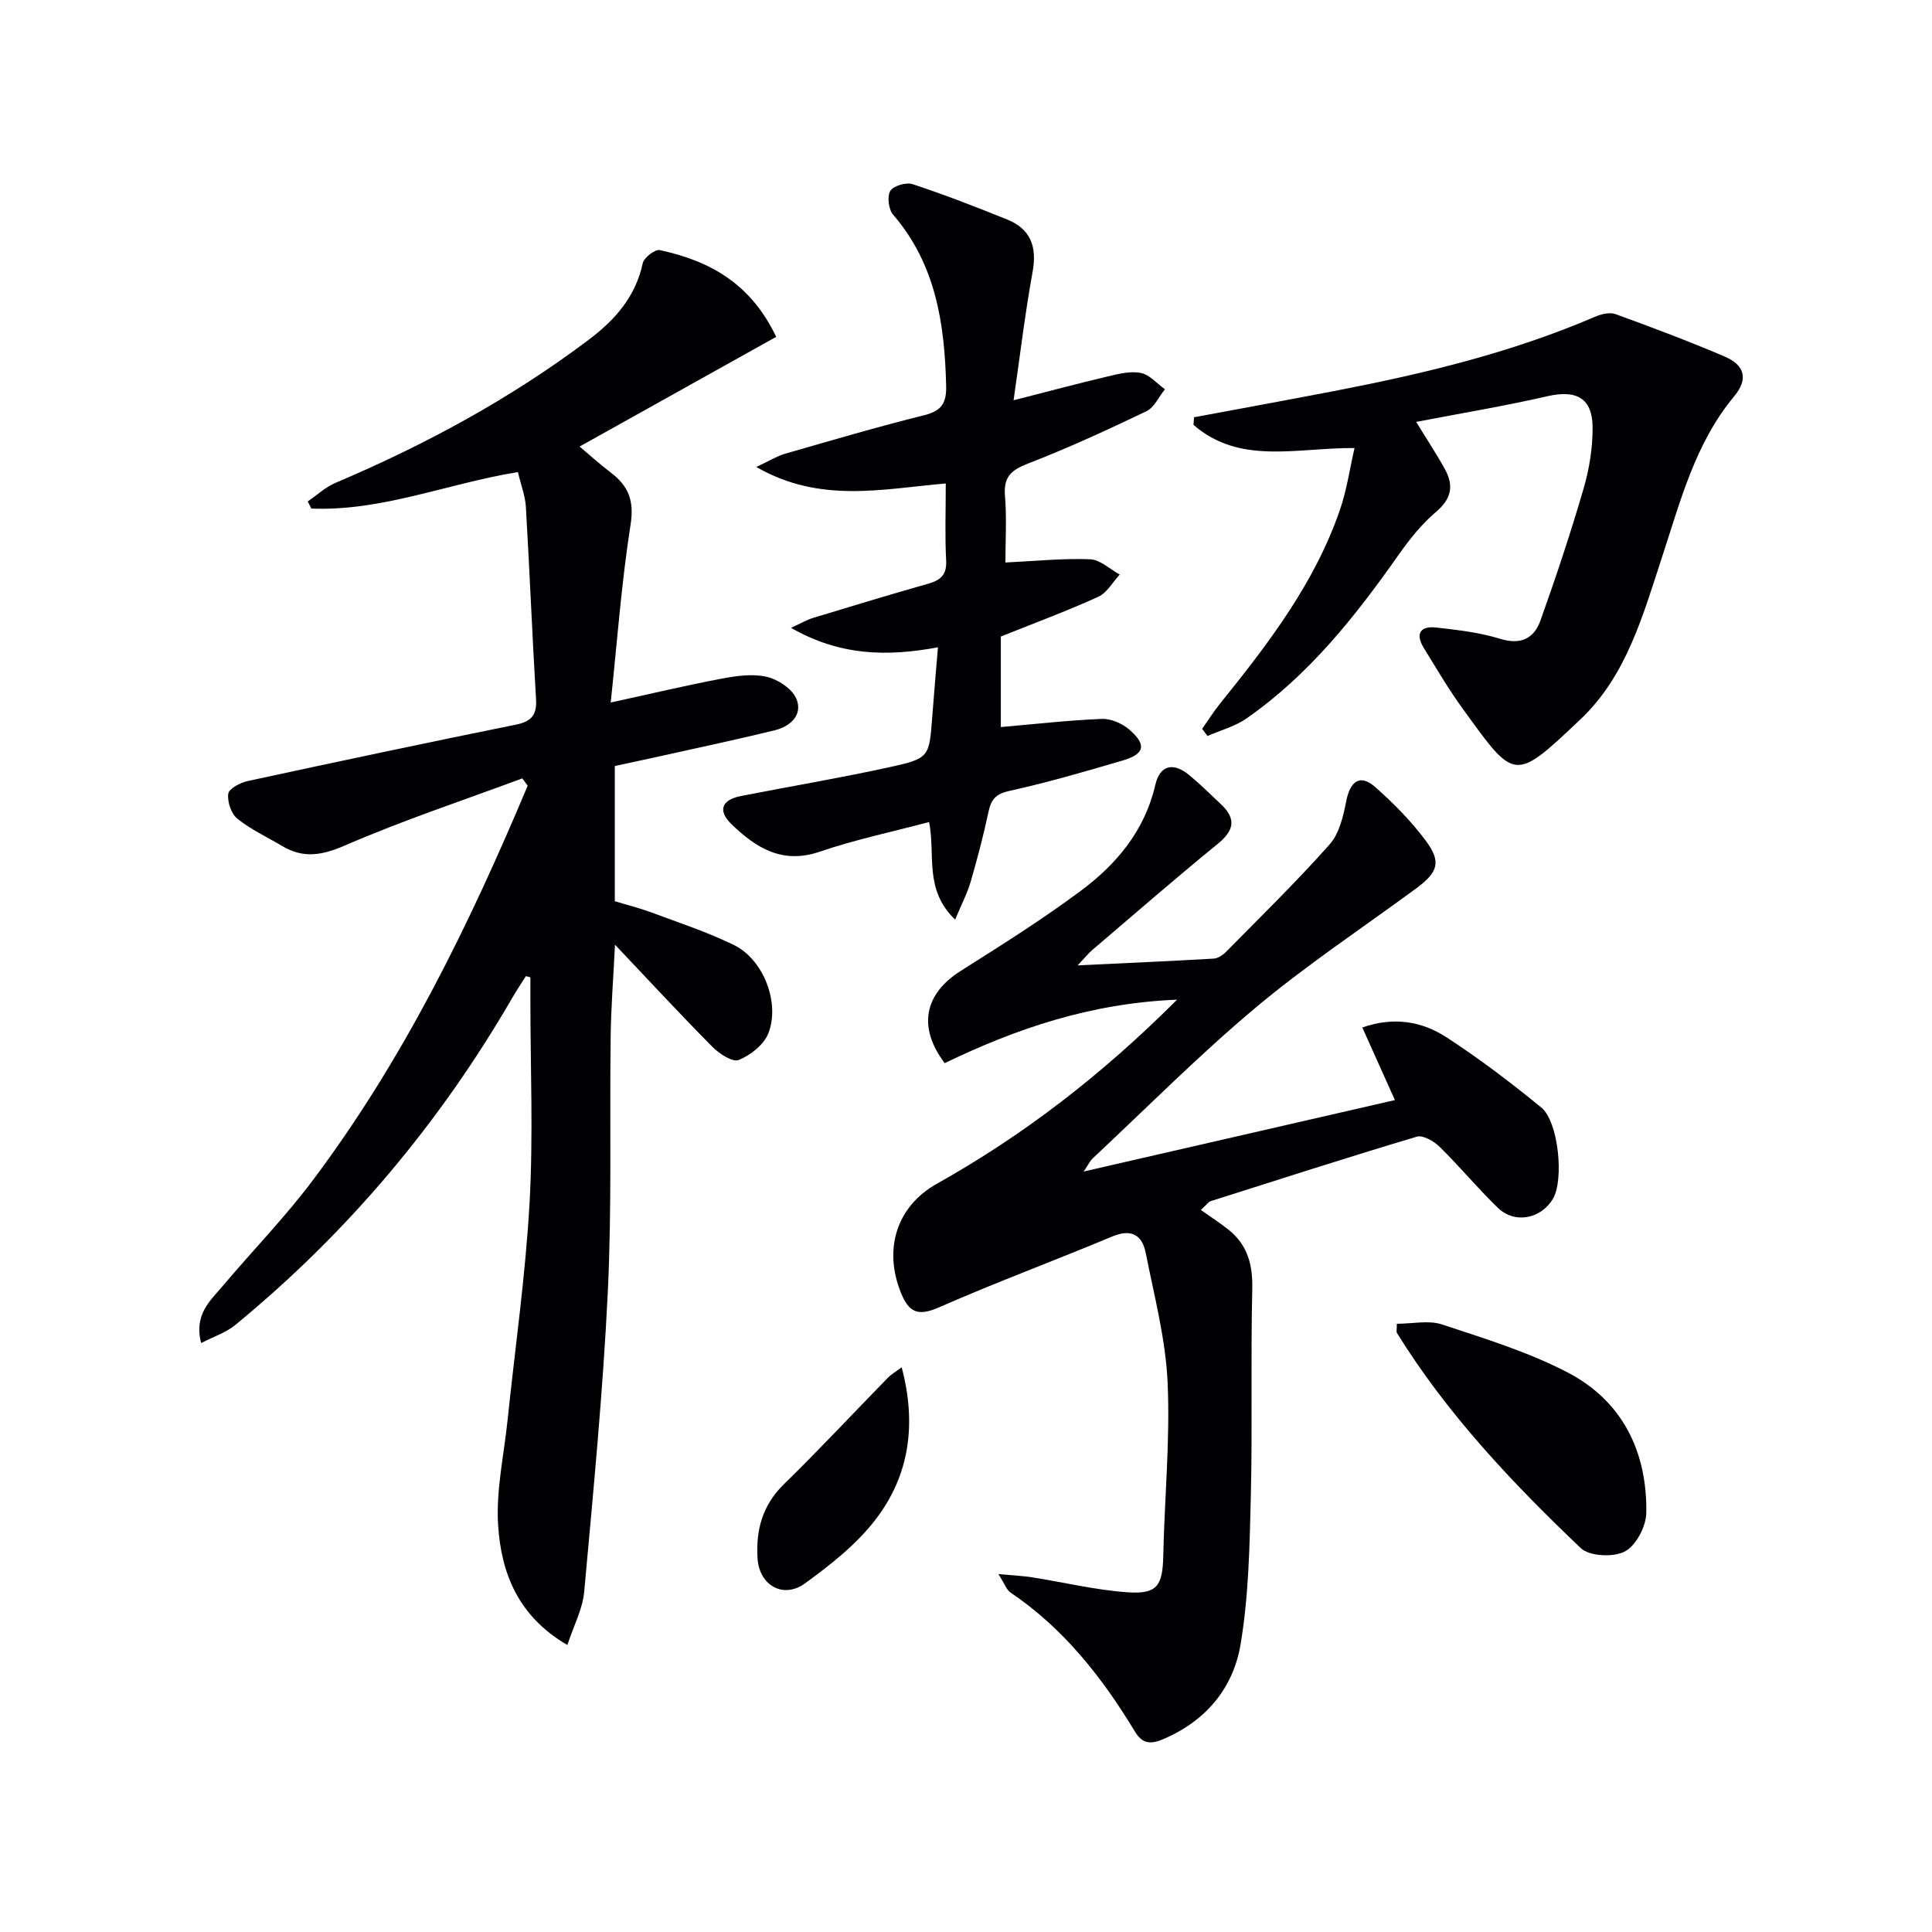 <svg enable-background="new 0 0 400 400" viewBox="0 0 400 400" xmlns="http://www.w3.org/2000/svg"><g fill="#010104"><path d="m108.13 161.16c-12.24 4.55-24.67 8.66-36.63 13.85-4.79 2.08-8.65 2.78-13.06.16-3.13-1.86-6.5-3.42-9.31-5.68-1.27-1.02-2.1-3.51-1.87-5.16.15-1.06 2.48-2.29 4.01-2.62 18.48-4 36.97-7.92 55.5-11.67 3.23-.65 4.41-1.97 4.21-5.27-.79-13.27-1.32-26.55-2.1-39.81-.13-2.27-1.01-4.49-1.65-7.22-14.51 2.34-28.17 8.15-42.77 7.55-.25-.49-.49-.99-.74-1.48 1.91-1.3 3.66-2.96 5.74-3.84 18.59-7.89 36.22-17.42 52.39-29.6 5.5-4.14 9.73-8.91 11.23-15.89.25-1.15 2.55-2.91 3.53-2.7 10.1 2.2 18.72 6.69 24.09 17.96-13.42 7.49-26.8 14.95-40.7 22.71 2.01 1.7 4.17 3.66 6.48 5.41 3.63 2.76 4.85 5.79 4.08 10.72-1.9 12.11-2.79 24.38-4.12 36.87 8.18-1.78 15.5-3.53 22.9-4.93 3.07-.58 6.42-1.07 9.37-.4 2.34.53 5.26 2.45 6.15 4.51 1.43 3.31-1.19 5.76-4.37 6.54-8.69 2.13-17.45 3.96-26.18 5.91-2.25.5-4.51.97-7.02 1.51v28c2.33.71 5 1.37 7.57 2.32 5.75 2.14 11.62 4.07 17.12 6.76 6.05 2.96 9.59 11.96 7.09 18.29-.93 2.35-3.69 4.51-6.13 5.5-1.28.52-4.05-1.31-5.47-2.75-6.65-6.71-13.06-13.65-20.14-21.12-.34 6.86-.82 12.9-.9 18.95-.23 17.66.26 35.34-.59 52.96-1.01 20.72-3.01 41.4-4.89 62.07-.33 3.59-2.19 7.05-3.48 11.01-10.31-5.99-13.71-15.02-14.34-24.8-.46-7.16 1.2-14.45 1.95-21.69 1.56-15.01 3.72-29.99 4.56-45.05.78-13.95.17-27.98.17-41.98 0-1.57 0-3.14 0-4.72-.31-.08-.62-.16-.93-.24-.93 1.47-1.9 2.91-2.77 4.41-15.08 26.05-34.16 48.73-57.43 67.84-1.88 1.55-4.38 2.34-7.04 3.72-1.51-5.9 1.84-8.72 4.41-11.75 6.22-7.37 12.99-14.32 18.76-22.02 18.79-25.03 32.39-52.93 44.44-81.63-.37-.49-.74-1-1.12-1.51z"/><path d="m243.7 206.97c-18.05.74-33.42 6.06-48.11 13.14-5.65-7.47-4.18-14.35 3.28-19.07 8.42-5.33 16.88-10.64 24.86-16.58 7.44-5.53 13.27-12.46 15.47-21.97.96-4.14 3.75-4.73 7.06-1.98 2.29 1.91 4.43 4.01 6.6 6.07 3.16 3.01 2.6 5.41-.75 8.14-8.77 7.15-17.31 14.59-25.92 21.93-.83.71-1.53 1.59-3.08 3.22 10.09-.48 19.13-.88 28.16-1.4.89-.05 1.9-.72 2.56-1.39 7.23-7.34 14.61-14.55 21.45-22.25 2.01-2.26 2.84-5.86 3.45-8.99.81-4.13 2.88-5.62 5.92-2.95 3.85 3.38 7.52 7.11 10.57 11.21 3.27 4.41 2.48 6.54-2.13 9.92-11.12 8.17-22.67 15.83-33.22 24.68-11.72 9.83-22.53 20.74-33.71 31.2-.44.41-.7 1.01-1.8 2.65 22.08-5.07 43.01-9.87 64.44-14.79-2.33-5.2-4.46-9.94-6.75-15.03 6.55-2.3 12.39-1.26 17.48 2.06 6.8 4.43 13.3 9.37 19.58 14.51 3.57 2.93 4.71 14.92 2.44 18.84-2.44 4.21-7.92 5.32-11.43 1.93-4.18-4.04-7.9-8.55-12.05-12.63-1.19-1.17-3.46-2.49-4.75-2.1-14.31 4.27-28.53 8.86-42.77 13.38-.28.09-.48.43-1.92 1.79 1.94 1.38 3.92 2.65 5.74 4.1 3.95 3.16 5.02 7.28 4.9 12.34-.34 14.27.05 28.56-.3 42.83-.25 10.26-.43 20.64-2.13 30.71-1.52 9.04-7.21 15.88-16.1 19.62-2.67 1.12-4.3.83-5.78-1.63-6.77-11.19-14.73-21.33-25.74-28.76-.83-.56-1.21-1.79-2.52-3.83 3.05.29 5.05.37 7.01.68 6.55 1.03 13.05 2.62 19.64 3.09 6.25.45 7.36-1.35 7.49-7.54.26-11.98 1.44-23.98.9-35.92-.41-8.98-2.77-17.9-4.53-26.79-.74-3.72-2.97-5.07-6.95-3.4-11.92 4.99-24.06 9.48-35.89 14.68-4.37 1.92-6.24.98-7.87-3.1-3.59-9-.89-17.79 7.44-22.49 17.99-10.09 34.14-22.51 49.76-38.13z"/><path d="m197.75 190.39c-6.49-6.21-4.04-13.36-5.39-20.2-7.69 2.05-15.32 3.64-22.63 6.14-7.78 2.66-13.23-.8-18.29-5.7-2.87-2.77-2.06-5.02 1.88-5.8 10.25-2.03 20.57-3.74 30.77-5.98 8.36-1.83 8.29-2.09 8.92-10.43.35-4.6.75-9.2 1.18-14.4-10.61 1.97-20.31 1.75-30.42-4.03 2.15-.98 3.33-1.69 4.6-2.07 7.93-2.41 15.87-4.82 23.84-7.08 2.59-.74 3.84-1.88 3.68-4.84-.27-4.97-.08-9.96-.08-15.9-12.96 1.09-25.97 4.23-39.23-3.42 2.83-1.32 4.33-2.27 5.96-2.74 9.57-2.75 19.13-5.57 28.79-7.97 3.61-.9 4.65-2.5 4.56-6.12-.32-12.87-2.14-25.14-10.97-35.39-.95-1.1-1.29-3.77-.6-4.92.64-1.07 3.3-1.85 4.63-1.41 6.6 2.18 13.1 4.7 19.56 7.31 4.93 1.99 6.22 5.69 5.27 10.9-1.57 8.63-2.6 17.35-3.93 26.53 6.87-1.75 13.18-3.44 19.53-4.94 2.23-.53 4.69-1.15 6.83-.71 1.82.37 3.33 2.2 4.98 3.38-1.27 1.55-2.22 3.77-3.85 4.55-8.08 3.87-16.23 7.62-24.57 10.85-3.47 1.35-5.02 2.79-4.7 6.65.38 4.58.09 9.21.09 13.81 6.3-.3 11.94-.89 17.54-.67 2.08.08 4.09 2.05 6.13 3.16-1.46 1.58-2.64 3.79-4.45 4.61-6.49 2.95-13.19 5.43-20.17 8.23v18.74c6.98-.61 13.93-1.4 20.9-1.69 1.9-.08 4.23.94 5.71 2.22 3.62 3.14 3.19 5.05-1.37 6.39-7.79 2.29-15.59 4.56-23.51 6.31-2.83.63-3.75 1.79-4.29 4.35-1.03 4.86-2.3 9.68-3.69 14.46-.67 2.32-1.82 4.5-3.21 7.82z"/><path d="m293.2 87.35c2.24 3.66 4.26 6.69 6 9.88 1.81 3.32 1.31 6.04-1.85 8.72-3 2.54-5.54 5.73-7.82 8.97-8.95 12.73-18.54 24.84-31.46 33.83-2.38 1.66-5.37 2.44-8.07 3.63-.37-.49-.74-.99-1.11-1.48 1.24-1.76 2.4-3.6 3.75-5.28 9.94-12.33 19.56-24.88 24.79-40.09 1.42-4.13 2.03-8.54 3.01-12.77-12.01-.08-23.73 3.56-33.34-4.8.04-.52.07-1.05.11-1.57 9.66-1.8 19.33-3.56 28.97-5.42 18.44-3.56 36.66-7.91 54-15.37 1.29-.56 3.07-1.01 4.28-.57 7.62 2.77 15.21 5.62 22.66 8.81 3.83 1.64 5.07 4.43 1.93 8.2-8.1 9.73-11.14 21.73-14.98 33.42-3.93 11.96-7.33 24.46-16.84 33.46-13.84 13.1-13.54 12.77-24.37-2.16-2.93-4.03-5.46-8.35-8.08-12.61-1.79-2.91-.75-4.61 2.57-4.23 4.44.51 8.97 1.02 13.21 2.33 4.31 1.34 7.05-.07 8.38-3.79 3.22-9.02 6.25-18.13 8.93-27.32 1.19-4.09 1.89-8.47 1.86-12.72-.05-6.05-3.42-7.75-9.34-6.39-8.89 2.04-17.9 3.53-27.19 5.32z"/><path d="m289.2 274.07c3.27 0 6.58-.77 9.34.14 8.78 2.9 17.76 5.66 25.92 9.89 11.43 5.91 16.58 16.42 16.39 29.11-.04 2.8-2.12 6.78-4.43 8-2.36 1.25-7.35 1.02-9.15-.7-14.19-13.52-27.66-27.74-38.05-44.54-.15-.23-.02-.63-.02-1.9z"/><path d="m186.68 283.08c3.13 11.8 1.6 22.39-5.38 31.49-3.94 5.15-9.32 9.39-14.62 13.24-4.54 3.3-9.5.4-9.84-5.18-.36-5.85 1.01-11 5.46-15.34 7.36-7.19 14.38-14.73 21.57-22.09.65-.66 1.5-1.14 2.81-2.12z"/></g></svg>